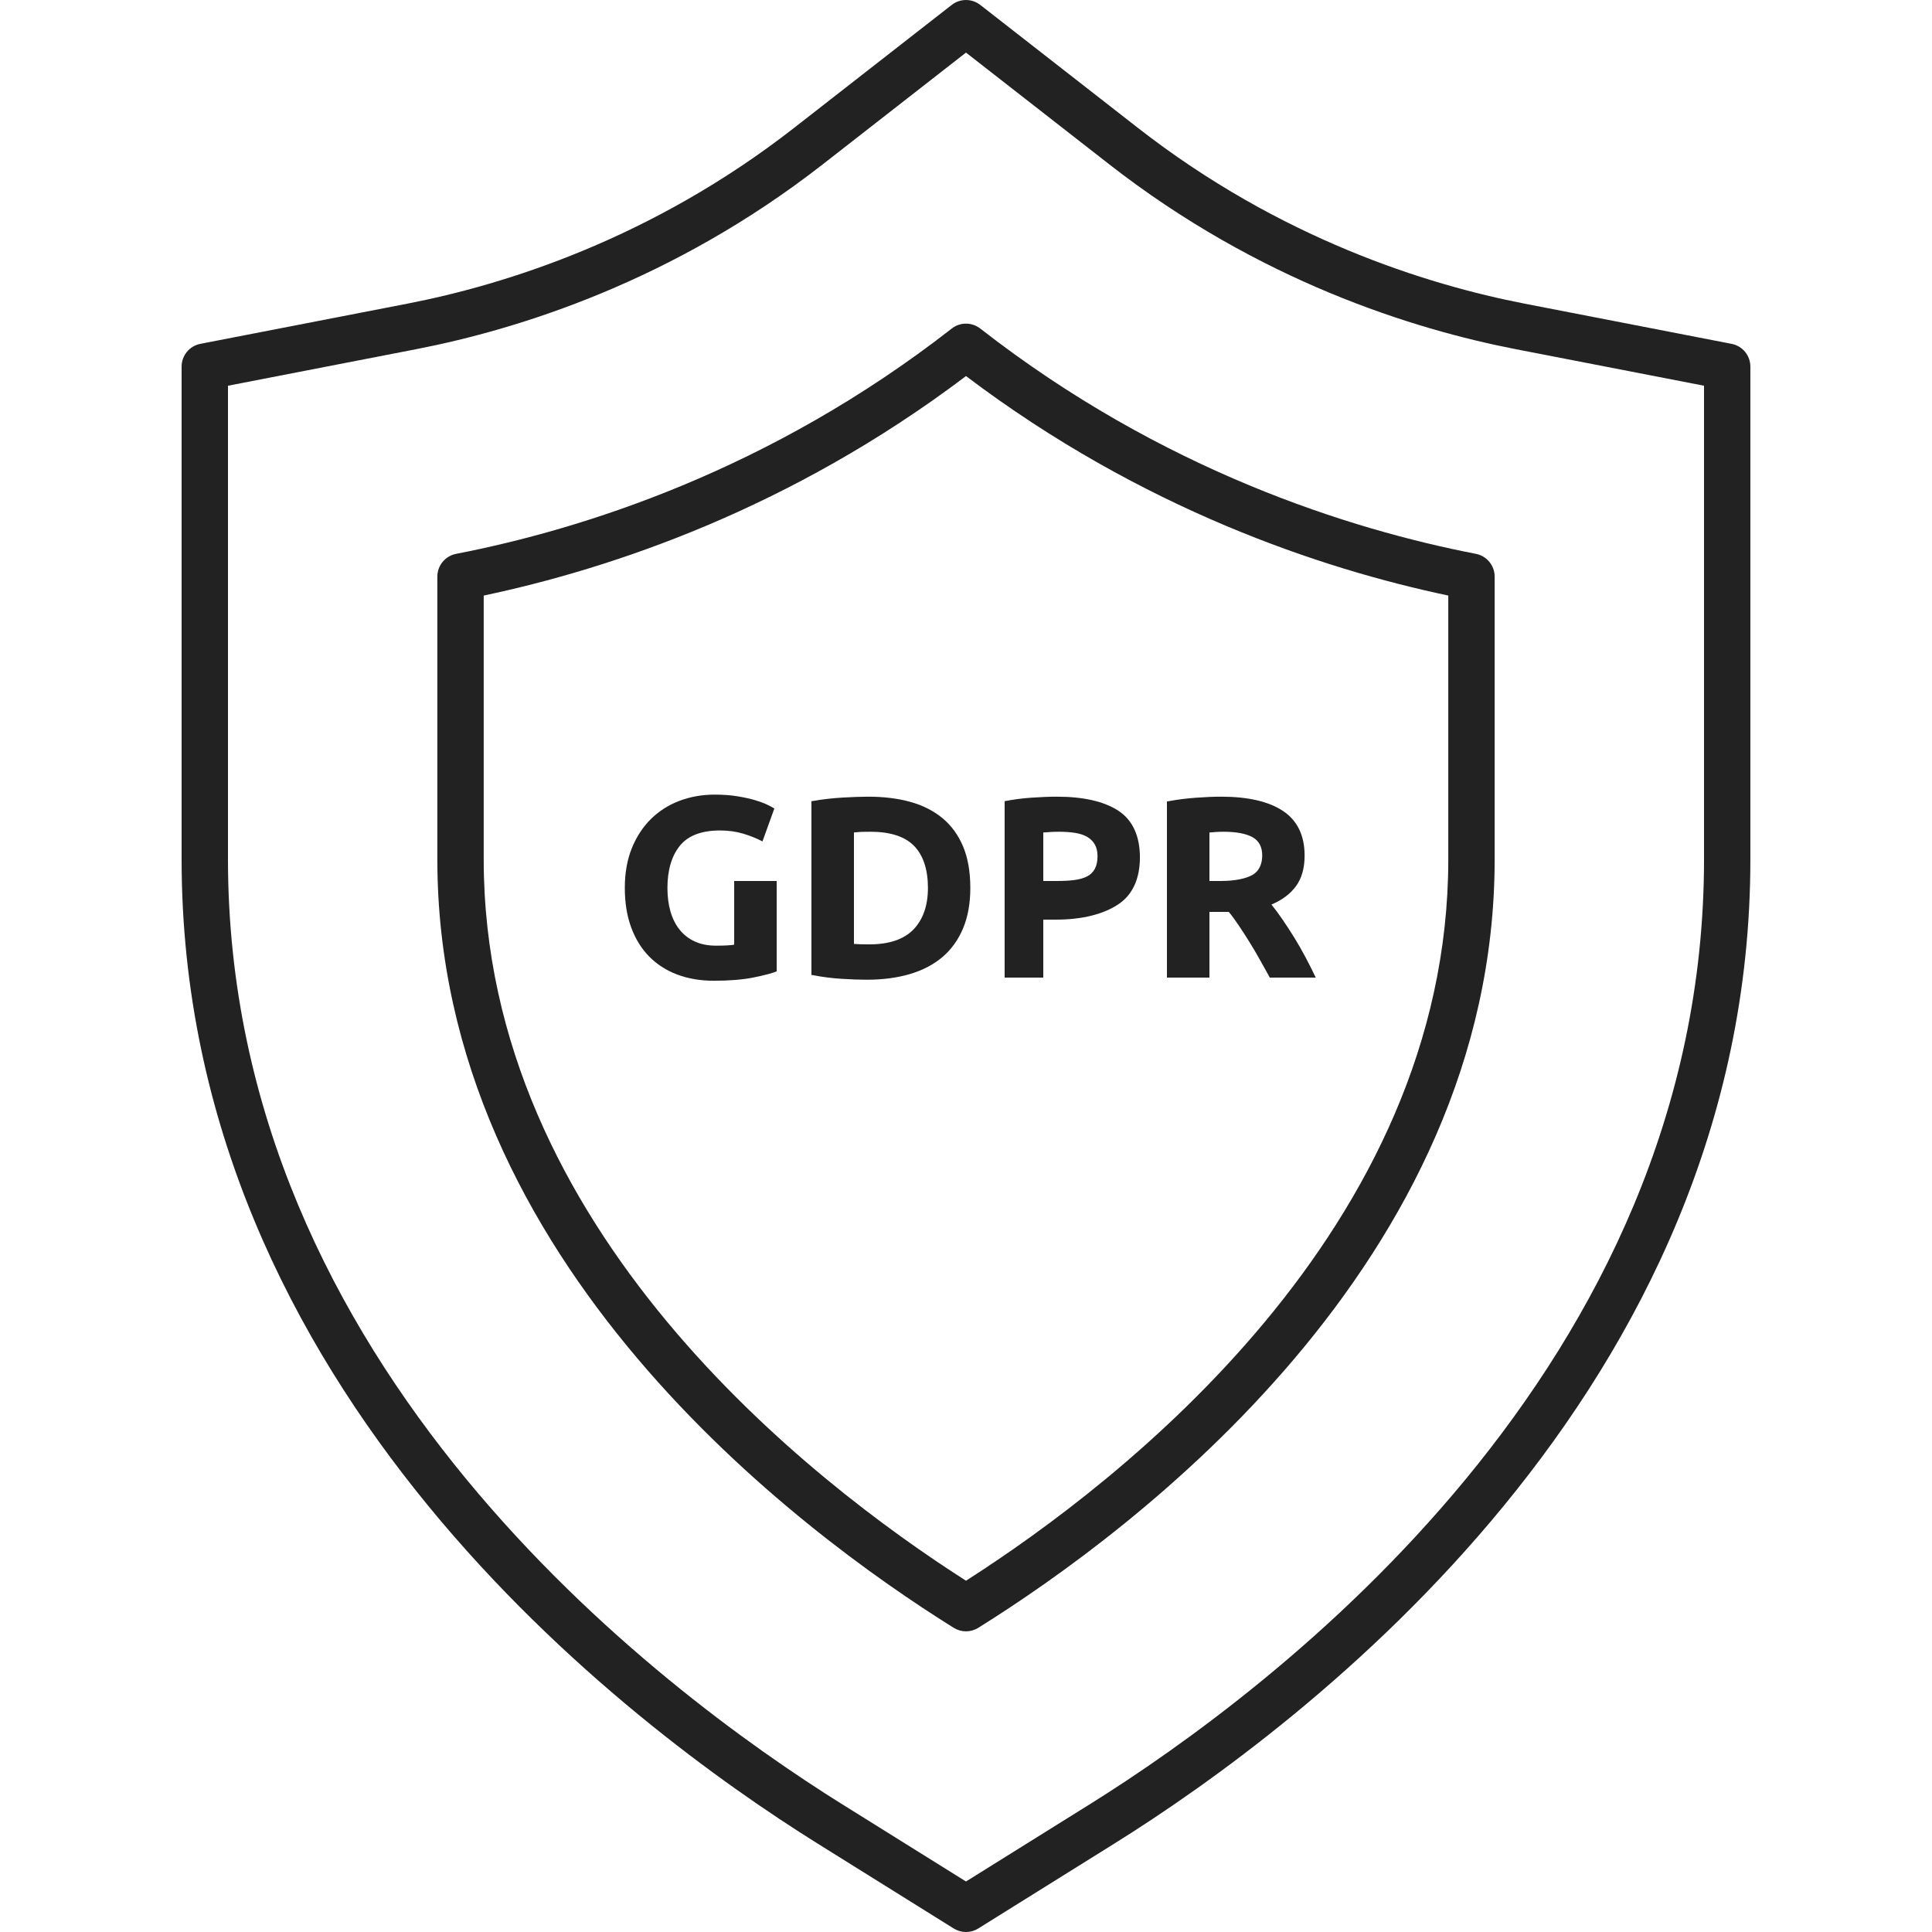 <?xml version="1.0"?>
<svg xmlns="http://www.w3.org/2000/svg" height="512px" viewBox="-47 0 500 500" width="512px"><g><path d="m202.996 500c-1.102 0-2.203-.305-3.176-.91l-35.117-21.91c-49.52-30.898-164.699-117.574-164.703-254.781v-127.523c0-2.871 2.035-5.344 4.855-5.891l53.531-10.391c25.383-4.926 63.355-16.82 100.129-45.504l40.793-31.82c2.168-1.691 5.211-1.691 7.379 0l40.793 31.82c36.781 28.684 74.754 40.578 100.133 45.504l53.527 10.395c2.82.547 4.855 3.016 4.855 5.891v127.512c0 137.223-115.184 223.895-164.703 254.789l-35.121 21.91c-.969.605-2.07.91-3.176.91zm-31.941-33 31.941 19.93 31.945-19.93c47.824-29.836 159.059-113.395 159.059-244.609v-122.566l-48.672-9.449c-26.668-5.176-66.57-17.676-105.227-47.824l-37.105-28.941-37.102 28.945c-38.645 30.145-78.551 42.645-105.223 47.82l-48.672 9.449v122.574c.004 131.199 111.234 214.762 159.055 244.602zm0 0" data-original="#000000" class="active-path" data-old_color="#000000" fill="#222222"/><path d="m203 422.188c-1.102 0-2.203-.305-3.176-.91-40.18-25.07-133.637-94.633-133.641-198.883v-73.168c0-2.875 2.035-5.344 4.855-5.891 32.508-6.309 81.145-21.547 128.27-58.309 2.168-1.691 5.211-1.691 7.379 0 47.133 36.758 95.77 51.996 128.273 58.309 2.816.547 4.855 3.016 4.855 5.891v73.164c0 104.258-93.461 173.816-133.641 198.887-.973.605-2.074.91-3.176.91zm-124.816-268.059v68.266c.004 95.625 84.812 161.133 124.816 186.695 40.008-25.562 124.816-91.062 124.816-186.699v-68.262c-32.781-6.918-79.273-22.367-124.816-56.805-45.539 34.441-92.031 49.887-124.816 56.805zm0 0" data-original="#000000" class="active-path" data-old_color="#000000" fill="#222222"/><path d="m143 244.43c0 .121-1.074.199-1.848.242-.812.043-1.711.066-2.855.066-2.102 0-3.918-.367-5.492-1.086-1.574-.719-2.875-1.742-3.922-3.047-1.055-1.312-1.84-2.895-2.363-4.703-.527-1.816-.789-3.871-.789-6.105 0-4.594 1.082-8.262 3.207-10.906 2.117-2.633 5.613-3.965 10.391-3.965 2.152 0 4.168.273 5.992.82 1.828.551 3.469 1.207 4.875 1.949l.125.07 3.047-8.434.035-.094-.086-.055c-.363-.227-.961-.539-1.777-.938-.82-.395-1.883-.789-3.148-1.168-1.27-.375-2.797-.711-4.543-1-1.758-.285-3.746-.43-5.914-.43-3.195 0-6.246.539-9.066 1.598-2.824 1.066-5.312 2.648-7.406 4.707-2.086 2.062-3.754 4.609-4.953 7.578-1.199 2.965-1.809 6.418-1.809 10.266 0 3.805.551 7.234 1.641 10.199 1.086 2.965 2.652 5.504 4.656 7.543 2 2.039 4.445 3.613 7.27 4.676 2.82 1.062 6.004 1.602 9.469 1.602 4.031 0 7.465-.281 10.211-.832 2.75-.555 4.754-1.082 5.996-1.566l.062-.031v-23.387h-11v16.43zm0 0" data-original="#000000" class="active-path" data-old_color="#000000" fill="#222222"/><path d="m196.883 211.715c-2.312-1.902-5.117-3.316-8.336-4.203-3.219-.883-6.848-1.332-10.789-1.332-1.855 0-4.109.078-6.703.23-2.586.156-5.336.457-7.73.898l-.324.02v45.004l.324.02c2.379.484 4.961.809 7.453.965 2.48.156 4.734.234 6.59.234 4.074 0 7.832-.496 11.117-1.465 3.289-.977 6.129-2.457 8.418-4.406 2.293-1.949 4.09-4.445 5.336-7.414 1.246-2.965 1.879-6.488 1.879-10.469 0-4.152-.629-7.766-1.871-10.73-1.246-2.969-3.051-5.445-5.363-7.352zm-3.734 18.082c0 4.547-1.254 8.156-3.727 10.73-2.473 2.574-6.328 3.879-11.465 3.879-.918 0-1.707-.012-2.336-.035-.594-.02-.621-.051-1.621-.09v-28.844c1-.078 1.34-.129 2.055-.152.754-.02 1.512-.031 2.215-.031 5.133 0 8.945 1.238 11.309 3.68s3.57 6.098 3.57 10.863zm0 0" data-original="#000000" class="active-path" data-old_color="#000000" fill="#222222"/><path d="m242.426 209.816c-3.691-2.414-9.047-3.637-15.918-3.637-1.898 0-4.145.086-6.668.266-2.527.176-4.715.488-6.973.93l.133.02v45.605h10v-15h3.309c6.918 0 12.32-1.469 16.051-3.926 3.75-2.469 5.648-6.648 5.648-12.195 0-5.504-1.879-9.637-5.582-12.062zm-8.055 16.977c-1.793.961-4.508 1.207-8.066 1.207h-3.305v-12.555c1-.043 1.184-.082 1.863-.125.742-.043 1.531-.066 2.266-.066 1.5 0 2.902.102 4.129.297 1.223.195 2.281.547 3.133 1.047.844.496 1.504 1.16 1.957 1.977.453.82.688 1.754.688 3.008 0 2.594-.895 4.266-2.664 5.211zm0 0" data-original="#000000" class="active-path" data-old_color="#000000" fill="#222222"/><path d="m293.414 252.797c-.785-1.652-1.656-3.398-2.598-5.16-.926-1.738-1.902-3.441-2.902-5.059-.992-1.605-2.012-3.172-3.031-4.652-.988-1.43-1.938-2.719-2.832-3.828 2.73-1.148 4.855-2.738 6.324-4.723 1.496-2.027 2.258-4.699 2.258-7.941 0-5.195-1.879-9.082-5.586-11.551-3.688-2.457-9.066-3.703-15.984-3.703-1.898 0-4.082.086-6.5.266-2.414.176-4.992.488-7.25.93l-.312.02v45.605h11v-17h5.004c.871 1 1.754 2.301 2.629 3.574.91 1.34 1.816 2.773 2.703 4.188.891 1.422 1.789 2.961 2.668 4.527.871 1.547 1.727 3.109 2.574 4.613l.039.098h11.883zm-13.754-31.43c0 2.289-.832 4.086-2.469 5.031-1.66.957-4.461 1.602-8.332 1.602h-2.859v-12.555c1-.043 1.055-.082 1.609-.125.605-.043 1.301-.066 2.035-.066 3.293 0 5.824.477 7.508 1.41 1.66.926 2.508 2.508 2.508 4.703zm0 0" data-original="#000000" class="active-path" data-old_color="#000000" fill="#222222"/></g> </svg>
